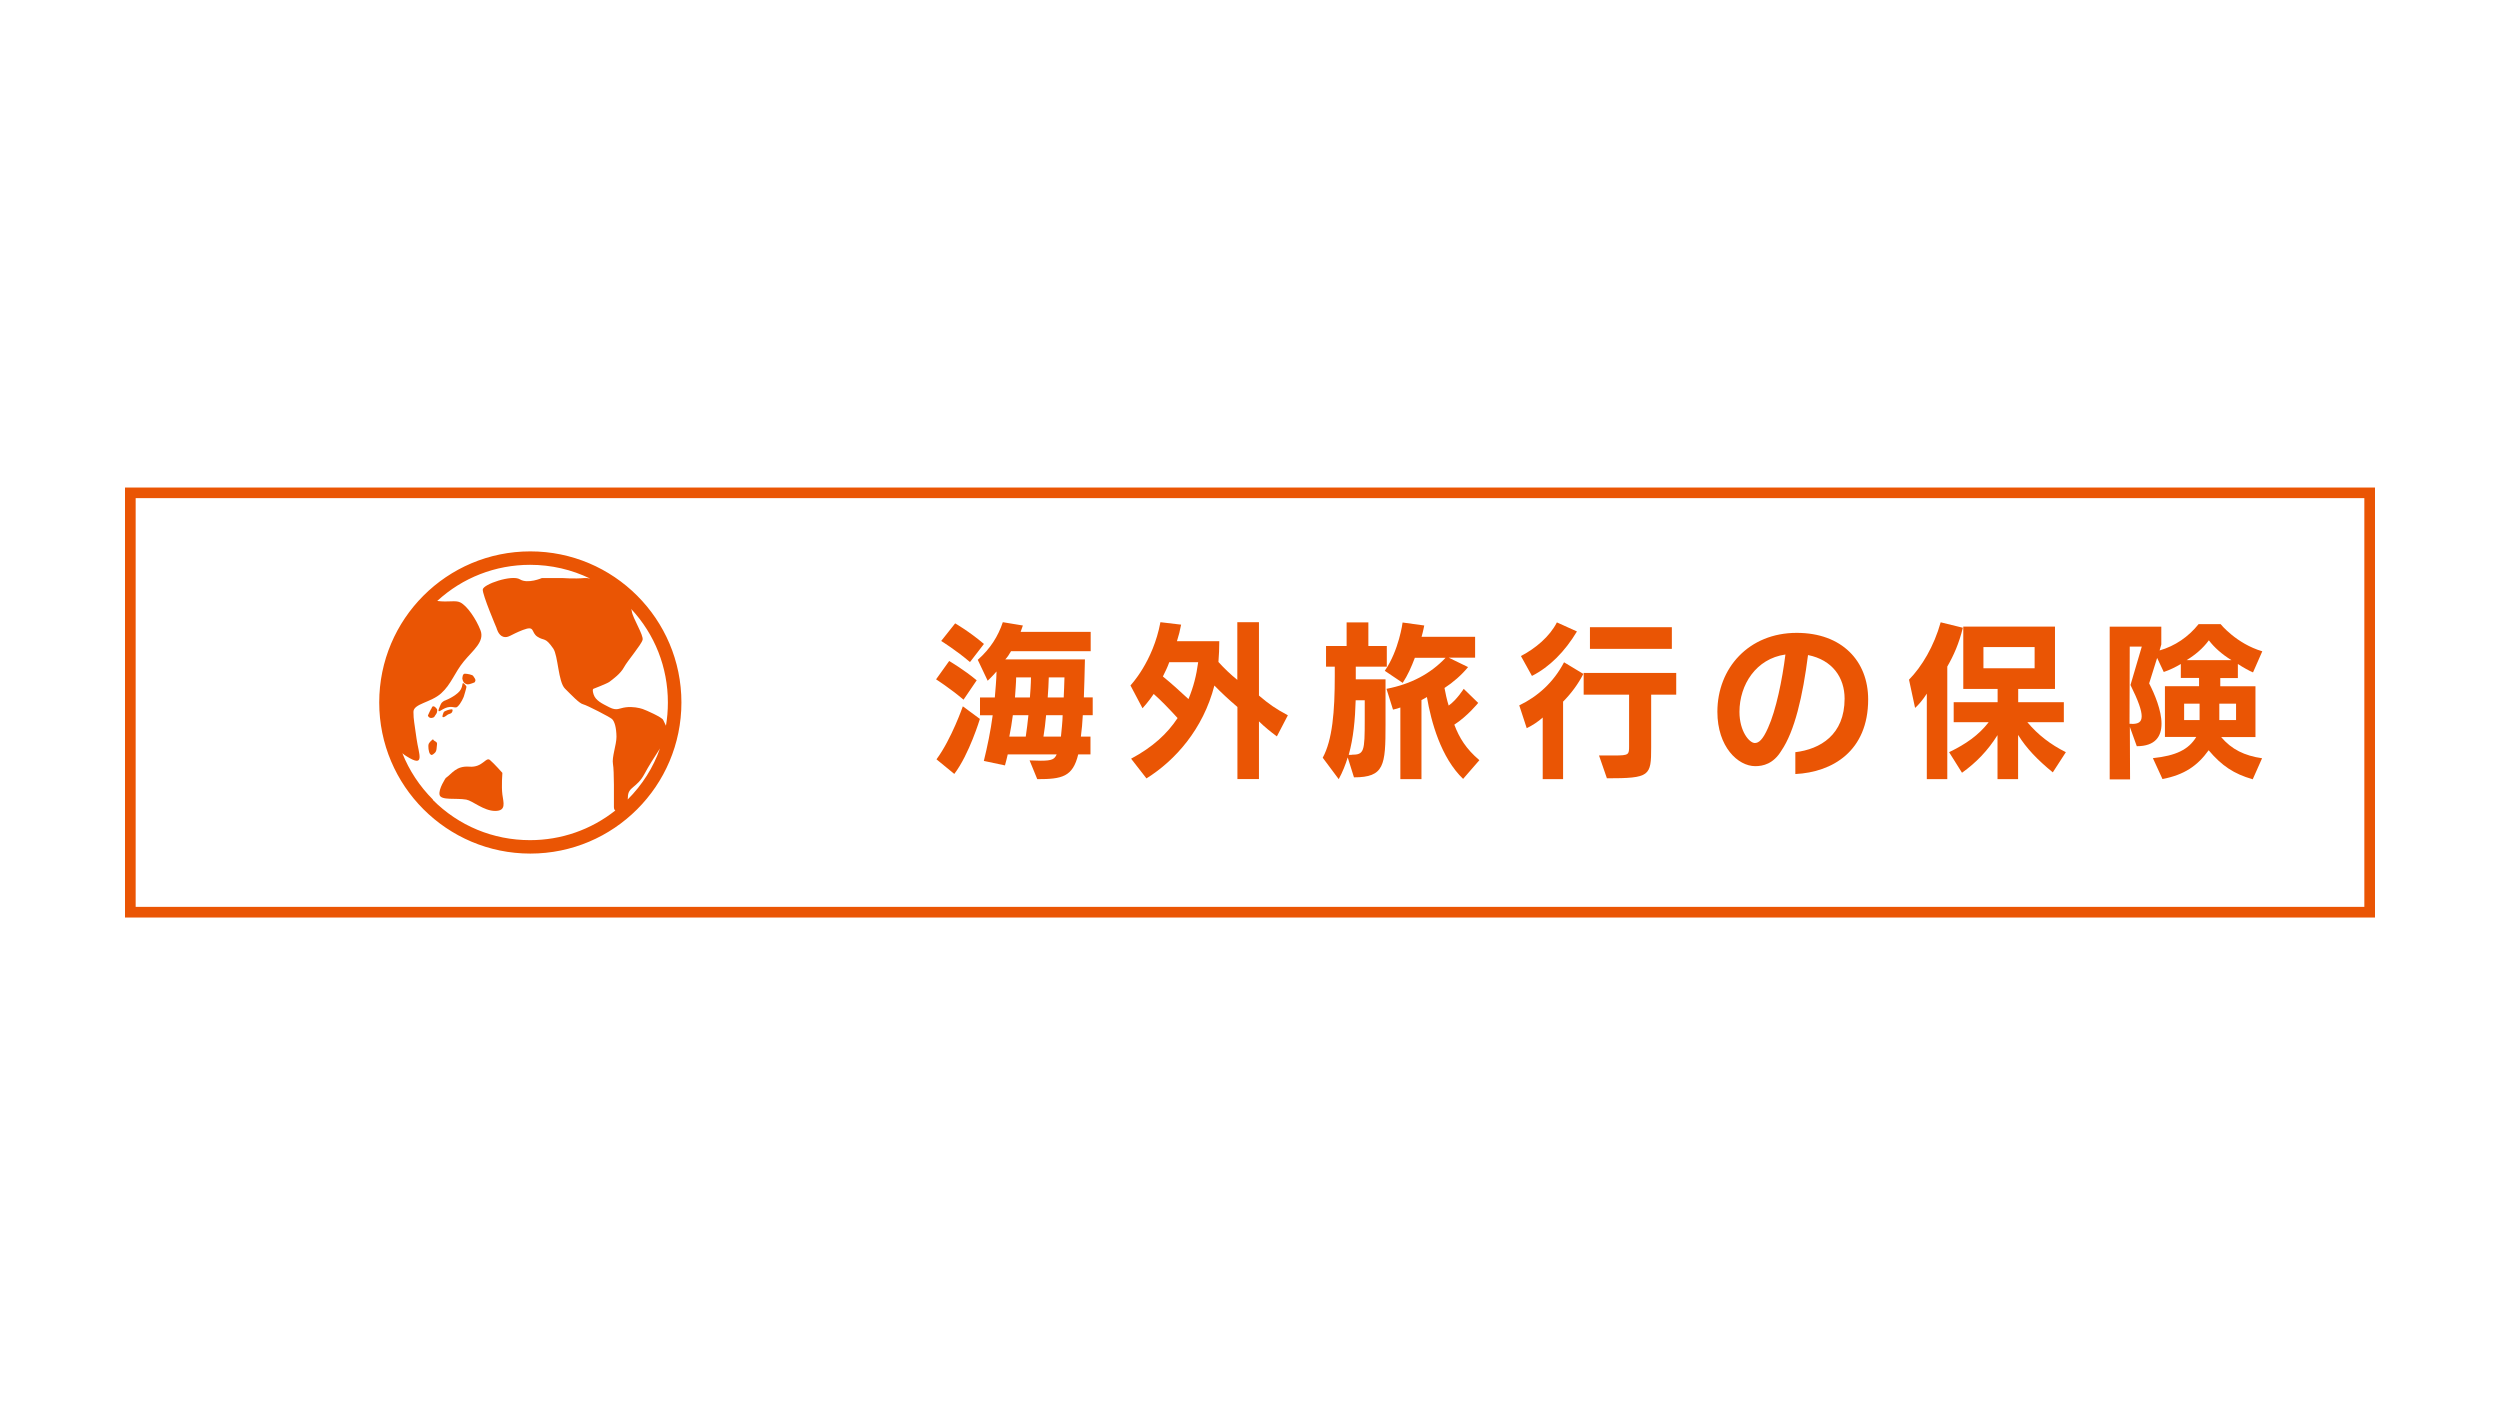 <svg width="400" height="225" viewBox="0 0 400 225" fill="none" xmlns="http://www.w3.org/2000/svg">
<rect width="400" height="225" fill="white"/>
<g clip-path="url(#clip0_2561_18963)">
<path d="M379.147 78.853H20.853V145.957H379.147V78.853Z" stroke="#EA5504" stroke-width="1.706" stroke-miterlimit="10"/>
<path d="M154.173 111.955C151.972 110.095 149.771 108.696 149.771 108.696L151.869 105.761C151.869 105.761 154.207 107.126 156.271 108.849L154.173 111.938V111.955ZM149.839 121.492C152.245 118.233 154.053 113.012 154.053 113.012L156.783 115.026C156.783 115.026 155.077 120.69 152.688 123.829L149.839 121.492ZM155.196 105.932C153.098 104.123 150.59 102.554 150.59 102.554L152.825 99.739C152.825 99.739 155.06 101.018 157.431 103.031L155.196 105.932ZM172.514 120.707C171.644 124.307 169.921 124.665 165.962 124.665L164.734 121.663C165.467 121.697 166.048 121.714 166.525 121.714C168.368 121.714 168.726 121.458 169.067 120.707H161.236C161.1 121.287 160.963 121.884 160.793 122.465L157.414 121.748C157.977 119.462 158.506 116.92 158.83 114.446H156.8V111.596H159.172C159.274 110.317 159.428 108.747 159.445 107.433C158.694 108.303 158.029 108.918 158.029 108.918L156.442 105.574C158.472 103.782 159.701 101.786 160.451 99.551L163.659 100.08C163.539 100.438 163.403 100.83 163.301 101.103H174.51V104.192H161.765C161.492 104.686 161.185 105.147 160.844 105.505H173.589C173.555 107.792 173.469 109.805 173.418 111.579H174.834V114.429H173.248C173.196 115.52 173.077 116.885 172.94 117.858H174.476V120.707H172.531H172.514ZM164.12 117.858C164.256 116.902 164.461 115.401 164.546 114.429H162.055C161.919 115.452 161.697 116.885 161.492 117.858H164.12ZM164.785 111.596C164.836 111.101 164.956 109.276 164.956 108.389H162.584C162.584 109.139 162.465 110.538 162.396 111.596H164.802H164.785ZM169.75 117.858C169.835 116.937 170.006 115.52 170.023 114.429H167.378C167.276 115.606 167.105 116.971 166.952 117.858H169.733H169.75ZM170.194 111.596C170.245 110.76 170.279 109.395 170.313 108.389H167.805C167.771 109.31 167.72 110.675 167.634 111.596H170.194Z" fill="#EA5504"/>
<path d="M197.987 124.665V113.115C196.639 111.972 195.359 110.777 194.302 109.685C192.51 116.664 188.023 121.68 183.433 124.546L180.976 121.39C184.457 119.53 186.777 117.38 188.415 114.889C186.914 113.251 185.737 112.04 184.593 111.033C183.757 112.296 182.802 113.32 182.802 113.32L180.874 109.668C180.874 109.668 184.491 105.898 185.668 99.551L188.978 99.943C188.586 101.701 188.842 100.779 188.313 102.588H195.086C195.086 103.629 195.035 104.925 194.95 105.915C195.82 106.887 196.929 107.945 197.97 108.781V99.551H201.433V111.289C203.003 112.637 204.163 113.439 206.057 114.446L204.3 117.824C203.242 117.039 202.372 116.339 201.433 115.418V124.648H197.97L197.987 124.665ZM187.084 105.949C186.811 106.734 186.385 107.587 186.061 108.235C187.255 109.208 188.739 110.521 190.156 111.852C190.957 109.907 191.418 108.116 191.708 105.949H187.084Z" fill="#EA5504"/>
<path d="M215.646 121.15C215.287 122.344 214.81 123.538 214.195 124.665L211.636 121.235C213.189 118.386 213.564 113.847 213.564 108.166V106.665H212.165V103.355H215.458V99.584H218.938V103.355H221.89V106.665H216.925V108.695H221.685V115.946C221.685 122.464 221.498 124.375 216.635 124.375L215.629 121.167L215.646 121.15ZM216.26 120.757C218.273 120.757 218.358 120.28 218.358 115.127V112.039H216.908C216.823 115.11 216.55 118.062 215.799 120.775H216.277L216.26 120.757ZM234.14 124.665C230.54 121.235 228.988 115.485 228.305 111.527C228.083 111.664 227.691 111.885 227.435 112.005V124.665H224.057V113.199C223.699 113.336 223.409 113.421 222.88 113.54L221.839 110.213C225.763 109.463 228.885 107.791 231.291 105.248H226.377C225.814 106.733 225.234 108.047 224.432 109.258L221.566 107.33C223.852 104.02 224.415 99.601 224.415 99.601L227.879 100.079C227.879 100.079 227.708 101 227.452 101.887H236.017V105.231H231.803L234.891 106.733C233.867 107.995 232.468 109.207 231.12 110.077C231.24 110.776 231.513 112.039 231.786 112.892C233.065 112.005 234.192 110.213 234.192 110.213L236.512 112.466C236.512 112.466 234.806 114.581 232.69 115.946C233.492 118.062 234.567 119.819 236.7 121.628L234.106 124.613L234.14 124.665Z" fill="#EA5504"/>
<path d="M246.834 124.665V114.803C246.135 115.451 245.162 116.083 244.275 116.509L243.081 112.858C246.032 111.442 248.574 109.173 250.246 105.965L253.335 107.825C252.499 109.463 251.355 110.998 250.093 112.261V124.665H246.834ZM243.354 104.958C245.674 103.764 247.96 101.836 249.103 99.584L252.311 101.034C250.383 104.242 247.96 106.699 245.111 108.149L243.354 104.975V104.958ZM255.843 120.877H258.317C260.637 120.877 260.654 120.74 260.654 119.375V111.152H253.386V107.671H268.195V111.152H264.186V119.597C264.186 124.17 263.998 124.528 257.105 124.528L255.843 120.877ZM254.392 103.815V100.352H267.496V103.815H254.392Z" fill="#EA5504"/>
<path d="M287.253 120.35C291.246 119.872 295.136 117.569 295.136 111.785C295.136 108.407 293.191 105.591 289.283 104.807C288.447 111.392 287.134 117.023 285.018 120.111C283.738 122.227 282.084 122.585 280.838 122.585C278.074 122.585 274.781 119.497 274.781 113.883C274.781 106.905 279.797 101.258 287.475 101.258C294.726 101.258 298.906 105.779 298.906 111.904C298.906 120.179 293.191 123.557 287.253 123.847V120.333V120.35ZM278.313 113.9C278.313 117.023 279.9 118.882 280.77 118.882C281.384 118.882 282.032 118.405 282.885 116.46C284.165 113.645 285.172 108.731 285.666 104.721C280.975 105.387 278.313 109.55 278.313 113.9Z" fill="#EA5504"/>
<path d="M308.29 124.666V110.983C307.676 111.955 306.959 112.791 306.413 113.269L305.441 108.748C307.505 106.649 309.45 103.373 310.508 99.568L314.057 100.439C313.443 102.947 312.607 104.84 311.566 106.649V124.666H308.273H308.29ZM328.44 123.574C325.983 121.561 324.226 119.735 322.895 117.585V124.666H319.602V117.62C318.032 120.111 316.207 122.004 313.92 123.642L311.856 120.349C314.501 119.07 316.565 117.654 318.186 115.555H312.59V112.348H319.619V110.232H314.125V100.251H328.798V110.232H322.912V112.348H330.214V115.555H324.379C326.085 117.585 328.082 119.121 330.538 120.349L328.44 123.591V123.574ZM325.539 103.527H317.35V106.922H325.539V103.527Z" fill="#EA5504"/>
<path d="M360.379 124.665C357.445 123.829 355.466 122.515 353.384 120.041C351.593 122.532 349.511 123.965 345.996 124.648L344.461 121.304C348.163 120.911 350.177 119.939 351.405 117.909H346.389V109.787H351.849V108.474H348.931V106.238C348.146 106.716 347.122 107.211 346.201 107.518L345.143 105.266L343.864 109.344C344.751 111.067 345.843 113.66 345.843 115.793C345.843 117.806 344.87 119.393 341.885 119.393L340.776 116.305L340.81 124.699H337.551V100.267H345.809V103.116L345.536 104.072C348.01 103.355 350.142 101.905 351.78 99.857H355.295C355.295 99.857 357.803 102.98 361.966 104.208L360.482 107.586C359.867 107.33 358.895 106.784 358.059 106.238V108.491H355.244V109.804H360.874V117.926H355.38C357.052 119.905 359.117 120.911 361.932 121.321L360.431 124.699L360.379 124.665ZM341.117 115.827C342.089 115.827 342.669 115.571 342.669 114.599C342.669 113.677 342.14 112.142 340.878 109.6L342.686 103.457H340.758L340.724 115.81H341.083L341.117 115.827ZM351.934 112.585H349.46V115.213H351.934V112.585ZM357.035 105.624C355.5 104.686 354.254 103.56 353.418 102.451C352.446 103.765 351.251 104.771 349.852 105.624H357.052H357.035ZM357.769 112.585H355.09V115.213H357.769V112.585Z" fill="#EA5504"/>
<path d="M71.321 124.476C72.311 123.81 72.959 122.497 75.109 122.667C77.242 122.838 77.736 121.029 78.402 121.609C79.067 122.172 80.381 123.657 80.381 123.657C80.381 123.657 80.21 125.789 80.381 127.12C80.552 128.434 81.046 129.748 79.221 129.748C77.395 129.748 75.621 128.127 74.614 127.939C72.976 127.649 70.536 128.11 70.332 127.171C70.127 126.233 71.321 124.476 71.321 124.476Z" fill="#EA5504"/>
<path d="M74.068 109.31C73.932 109.344 74.068 110.18 73.266 110.862C72.328 111.698 71.048 112.142 71.048 112.142C71.048 112.142 70.622 112.398 70.537 112.654C70.451 112.91 69.735 114.189 70.537 113.678C72.243 112.569 72.703 113.49 73.181 113.08C73.778 112.569 74.205 111.46 74.205 111.46C74.205 111.46 74.631 110.078 74.631 109.907C74.631 109.736 74.188 109.259 74.051 109.293L74.068 109.31Z" fill="#EA5504"/>
<path d="M73.983 108.508C73.983 108.508 73.983 107.791 74.375 107.791C74.768 107.791 75.604 107.962 75.706 108.149C75.826 108.337 76.167 108.729 76.047 108.951C75.928 109.173 76.133 109.122 75.501 109.344C74.87 109.565 74.768 109.548 74.392 109.344C74.017 109.139 73.966 108.491 73.966 108.491L73.983 108.508Z" fill="#EA5504"/>
<path d="M68.967 113.471C69.103 113.3 69.086 112.993 69.359 113.01C69.649 113.045 69.922 113.471 69.922 113.471C69.922 113.471 70.059 113.898 69.752 114.29C69.445 114.682 69.581 114.751 69.154 114.853C68.728 114.973 68.438 114.597 68.472 114.461C68.506 114.324 68.95 113.471 68.95 113.471H68.967Z" fill="#EA5504"/>
<path d="M69.291 118.283C69.41 118.658 70.008 118.59 69.922 119.102C69.837 119.613 69.922 120.159 69.547 120.484C69.172 120.825 69.035 120.893 68.813 120.637C68.591 120.398 68.438 119.323 68.609 118.982C68.779 118.641 69.291 118.266 69.291 118.266V118.283Z" fill="#EA5504"/>
<path d="M70.997 113.931C71.287 113.658 71.97 113.522 72.106 113.505C72.243 113.488 72.516 113.402 72.379 113.829C72.243 114.255 71.867 114.153 71.543 114.409C71.219 114.665 70.895 114.853 70.809 114.699C70.724 114.545 70.997 113.948 70.997 113.948V113.931Z" fill="#EA5504"/>
<path d="M84.851 88.221C71.492 88.221 60.675 99.055 60.675 112.397C60.675 125.739 71.509 136.573 84.851 136.573C98.193 136.573 109.027 125.739 109.027 112.397C109.027 99.055 98.193 88.221 84.851 88.221ZM106.861 112.397C106.861 113.66 106.758 114.905 106.553 116.116C106.366 115.724 106.178 115.366 106.11 115.195C105.922 114.752 103.329 113.608 102.817 113.438C102.322 113.267 101.23 113.028 100.155 113.165C99.081 113.284 98.739 113.796 97.494 113.165C96.248 112.534 95.31 112.073 94.986 111.134C94.679 110.196 94.986 110.196 94.986 110.196C94.986 110.196 97.118 109.377 97.494 109.104C98.074 108.661 99.285 107.807 99.848 106.75C100.377 105.76 102.646 103.115 102.817 102.365C102.988 101.614 101.247 98.918 101.094 97.826C101.094 97.707 101.043 97.57 100.974 97.417C104.779 101.495 106.861 106.784 106.861 112.397ZM69.291 127.957C67.124 125.79 65.469 123.265 64.377 120.518C64.565 120.672 64.77 120.843 65.008 120.979C68.131 122.958 66.988 120.655 66.646 118.181C66.322 115.707 66.152 115.212 66.152 113.898C66.152 112.585 68.95 112.414 70.588 110.93C72.225 109.445 72.72 107.637 74.205 105.828C75.689 104.02 77.6 102.655 76.866 100.812C76.218 99.14 74.785 96.939 73.625 96.376C72.84 96.001 71.765 96.393 69.956 96.154C74.017 92.418 79.272 90.371 84.817 90.371C88.195 90.371 91.471 91.138 94.423 92.571C94.116 92.503 93.808 92.469 93.535 92.486C91.966 92.64 89.936 92.486 89.936 92.486H88.332H86.711C86.711 92.486 84.442 93.476 83.179 92.691C81.934 91.906 77.293 93.476 77.242 94.329C77.19 95.182 79.443 100.471 79.443 100.471C79.443 100.471 79.716 101.648 80.534 101.887C81.353 102.109 81.626 101.58 83.657 100.795C85.687 100.01 84.902 101.188 86.011 101.887C87.103 102.587 87.223 101.887 88.519 103.764C89.304 104.89 89.304 109.104 90.396 110.179C91.488 111.254 92.665 112.533 93.297 112.687C93.928 112.841 97.562 114.717 97.92 115.042C98.33 115.417 98.62 116.424 98.637 117.891C98.637 119.17 97.869 121.167 98.074 122.242C98.279 123.316 98.227 127.718 98.227 129.134C98.227 129.407 98.313 129.595 98.449 129.68C94.576 132.752 89.816 134.424 84.8 134.424C78.914 134.424 73.386 132.137 69.24 127.974L69.291 127.957ZM100.428 127.957C100.445 127.838 100.462 127.701 100.462 127.565C100.462 125.842 101.879 126.149 103.124 123.811C103.738 122.651 104.745 121.064 105.598 119.751C104.523 122.805 102.766 125.586 100.411 127.94L100.428 127.957Z" fill="#EA5504"/>
</g>
<defs>
<clipPath id="clip0_2561_18963">
<rect width="360" height="68.809" fill="white" transform="translate(20 78)"/>
</clipPath>
</defs>
</svg>
